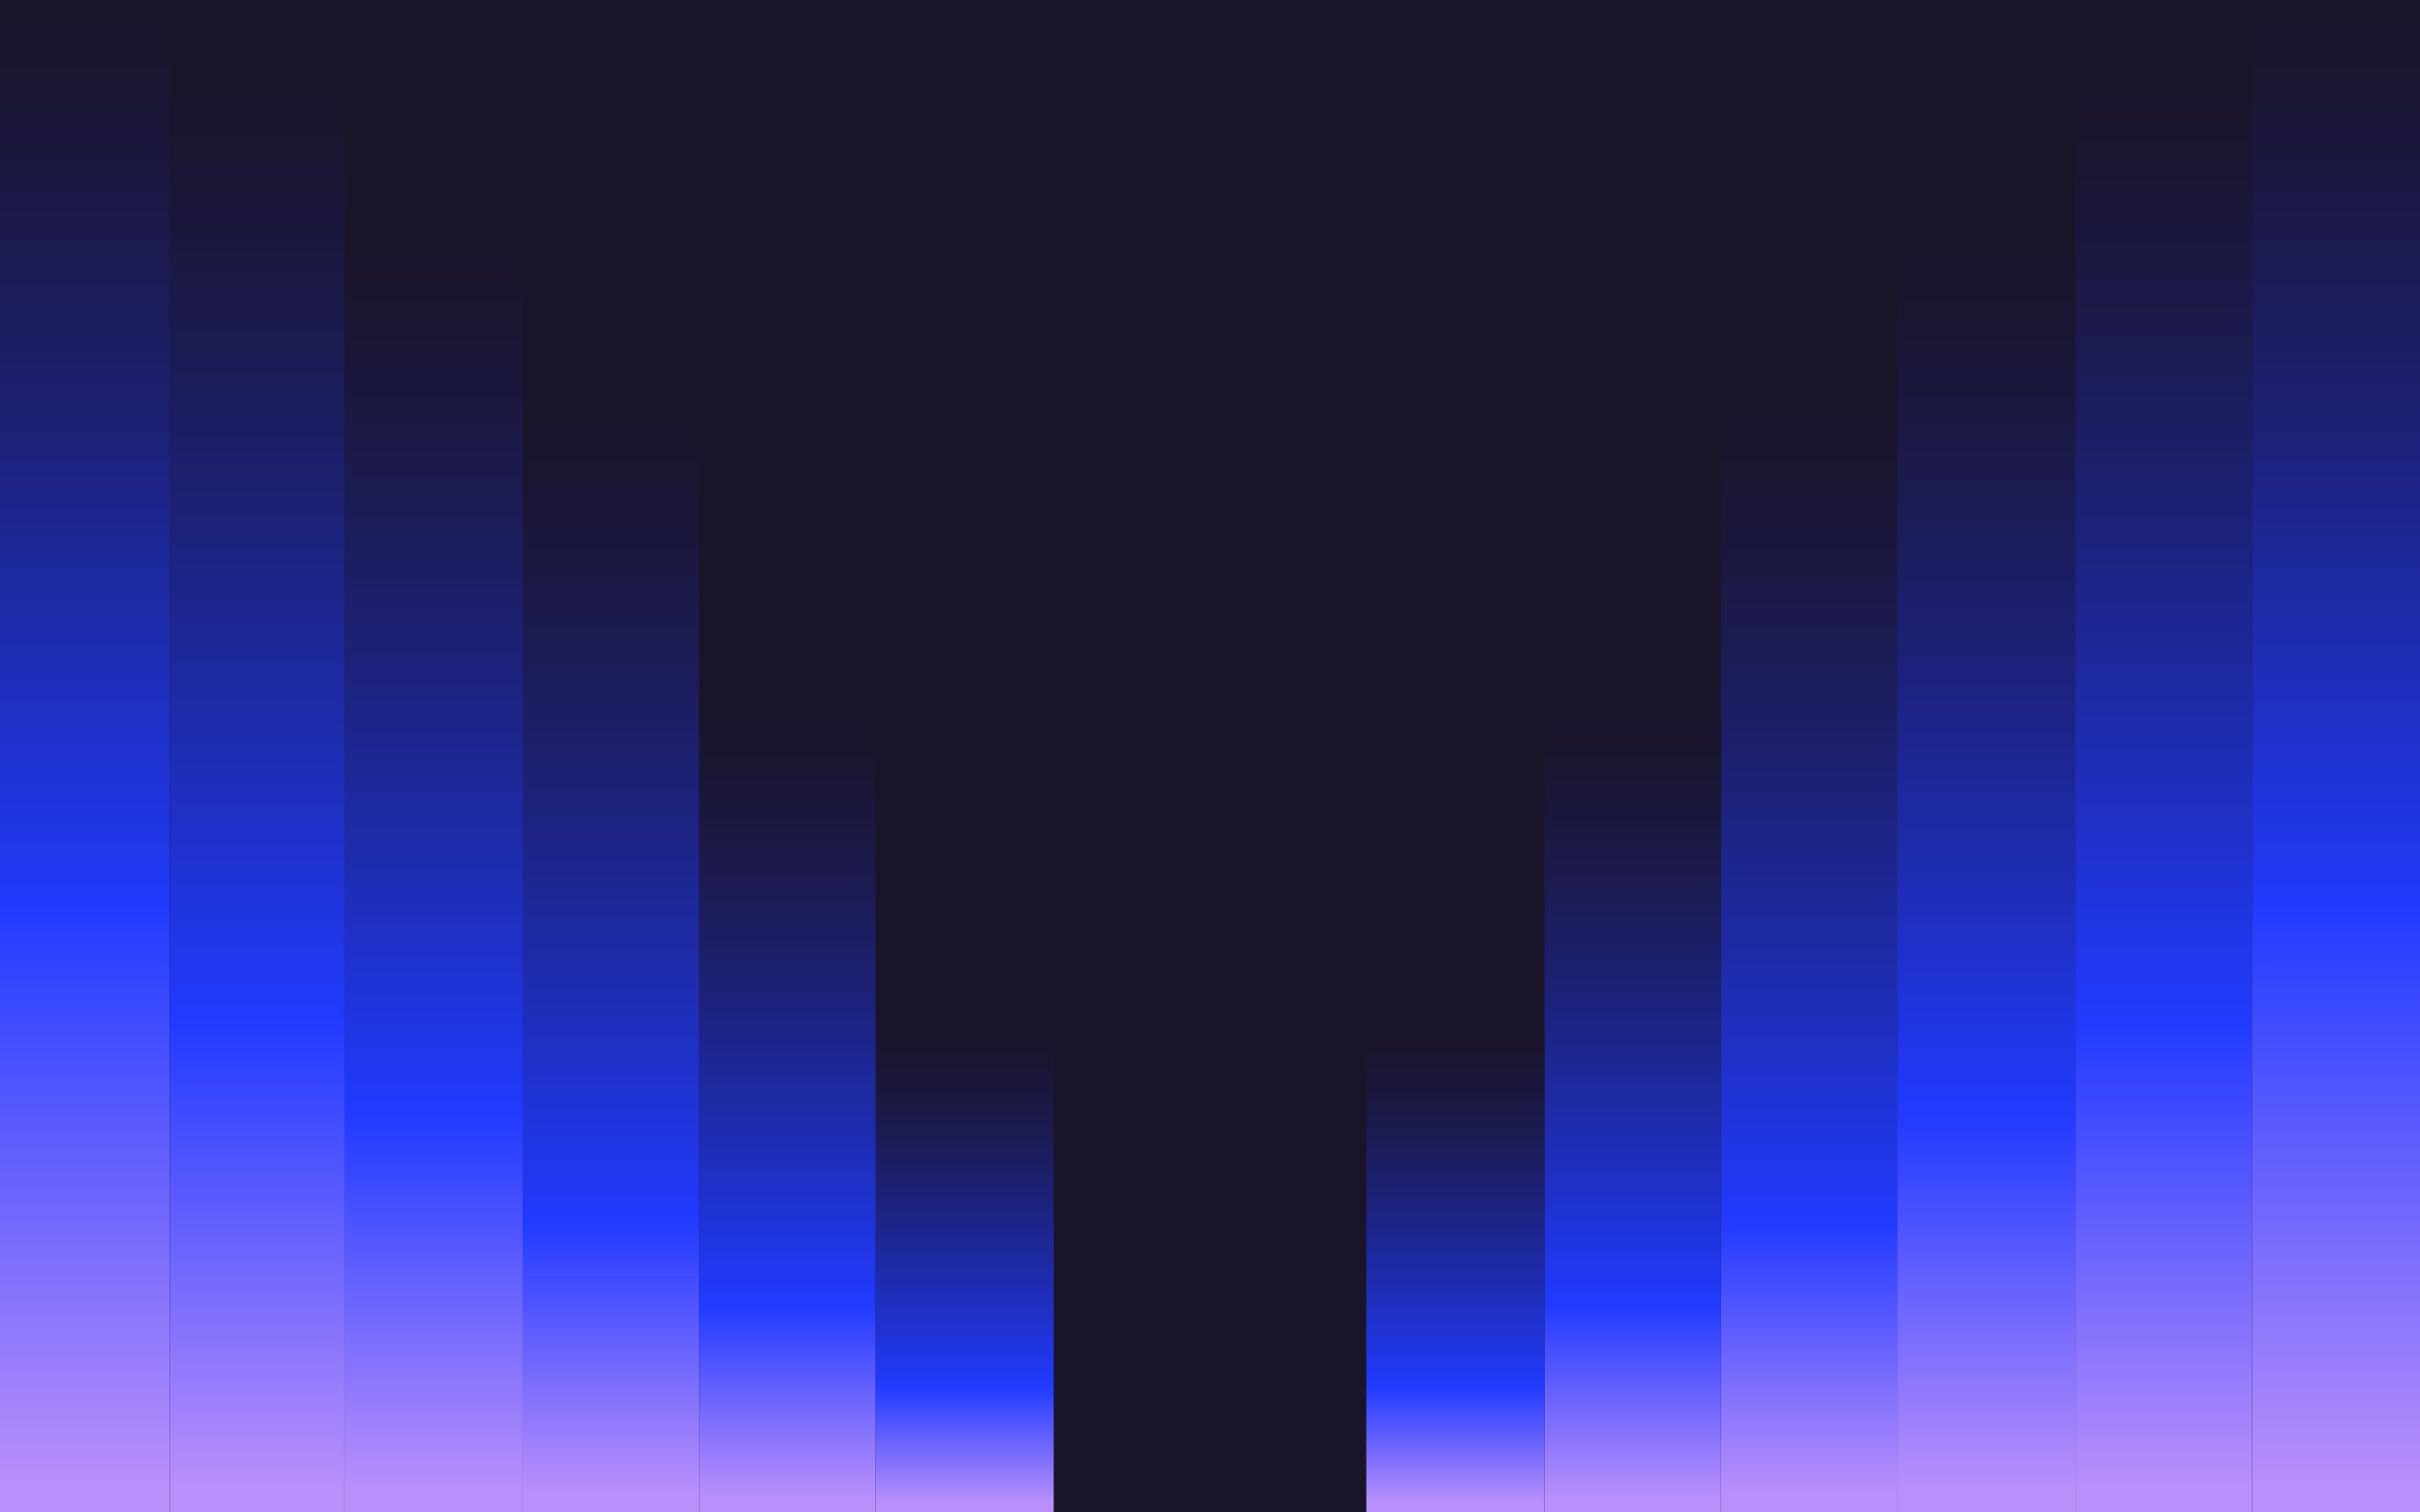 <?xml version="1.0" encoding="UTF-8"?> <svg xmlns="http://www.w3.org/2000/svg" width="1440" height="900" viewBox="0 0 1440 900" fill="none"><g clip-path="url(#clip0_1646_1305)"><rect width="1440" height="900" fill="#191428"></rect><path d="M1235 900H1340V46H1235V900Z" fill="url(#paint0_linear_1646_1305)"></path><path d="M1129 900H1235V141H1129V900Z" fill="url(#paint1_linear_1646_1305)"></path><path d="M1024 900H1129V241H1024L1024 900Z" fill="url(#paint2_linear_1646_1305)"></path><path d="M919 900H1024L1024 426H919V900Z" fill="url(#paint3_linear_1646_1305)"></path><path d="M813 900H919V613H813V900Z" fill="url(#paint4_linear_1646_1305)"></path><path d="M1340 900H1440V0H1340V900Z" fill="url(#paint5_linear_1646_1305)"></path><path d="M0 900H101L101 0H0L0 900Z" fill="url(#paint6_linear_1646_1305)"></path><path d="M521 900H627V612H521V900Z" fill="url(#paint7_linear_1646_1305)"></path><path d="M416 900H521L521 425H416L416 900Z" fill="url(#paint8_linear_1646_1305)"></path><path d="M311 900H416L416 240H311L311 900Z" fill="url(#paint9_linear_1646_1305)"></path><path d="M205 900H311L311 140H205L205 900Z" fill="url(#paint10_linear_1646_1305)"></path><path d="M101 900H205L205 44H101L101 900Z" fill="url(#paint11_linear_1646_1305)"></path></g><defs><linearGradient id="paint0_linear_1646_1305" x1="1287.5" y1="900" x2="1287.5" y2="45.99" gradientUnits="userSpaceOnUse"><stop offset="0.02" stop-color="#B88FFB"></stop><stop offset="0.34" stop-color="#213BFF"></stop><stop offset="0.36" stop-color="#2039F7"></stop><stop offset="0.54" stop-color="#1E2CAF"></stop><stop offset="0.7" stop-color="#1C2175"></stop><stop offset="0.83" stop-color="#1B1A4B"></stop><stop offset="0.94" stop-color="#1A1532"></stop><stop offset="1" stop-color="#1A1429"></stop></linearGradient><linearGradient id="paint1_linear_1646_1305" x1="1181.99" y1="900" x2="1181.99" y2="140.99" gradientUnits="userSpaceOnUse"><stop offset="0.02" stop-color="#B88FFB"></stop><stop offset="0.31" stop-color="#213BFF"></stop><stop offset="0.33" stop-color="#2039F7"></stop><stop offset="0.51" stop-color="#1E2CAF"></stop><stop offset="0.68" stop-color="#1C2175"></stop><stop offset="0.82" stop-color="#1B1A4B"></stop><stop offset="0.93" stop-color="#1A1532"></stop><stop offset="1" stop-color="#1A1429"></stop></linearGradient><linearGradient id="paint2_linear_1646_1305" x1="1076.49" y1="900" x2="1076.49" y2="241" gradientUnits="userSpaceOnUse"><stop offset="0.02" stop-color="#B88FFB"></stop><stop offset="0.26" stop-color="#213BFF"></stop><stop offset="0.28" stop-color="#2039F7"></stop><stop offset="0.48" stop-color="#1E2CAF"></stop><stop offset="0.66" stop-color="#1C2175"></stop><stop offset="0.81" stop-color="#1B1A4B"></stop><stop offset="0.93" stop-color="#1A1532"></stop><stop offset="1" stop-color="#1A1429"></stop></linearGradient><linearGradient id="paint3_linear_1646_1305" x1="971.49" y1="900.01" x2="971.49" y2="426.01" gradientUnits="userSpaceOnUse"><stop offset="0.02" stop-color="#B88FFB"></stop><stop offset="0.26" stop-color="#213BFF"></stop><stop offset="0.28" stop-color="#2039F7"></stop><stop offset="0.48" stop-color="#1E2CAF"></stop><stop offset="0.66" stop-color="#1C2175"></stop><stop offset="0.81" stop-color="#1B1A4B"></stop><stop offset="0.93" stop-color="#1A1532"></stop><stop offset="1" stop-color="#1A1429"></stop></linearGradient><linearGradient id="paint4_linear_1646_1305" x1="865.99" y1="900" x2="865.99" y2="613" gradientUnits="userSpaceOnUse"><stop offset="0.02" stop-color="#B88FFB"></stop><stop offset="0.26" stop-color="#213BFF"></stop><stop offset="0.28" stop-color="#2039F7"></stop><stop offset="0.48" stop-color="#1E2CAF"></stop><stop offset="0.66" stop-color="#1C2175"></stop><stop offset="0.81" stop-color="#1B1A4B"></stop><stop offset="0.93" stop-color="#1A1532"></stop><stop offset="1" stop-color="#1A1429"></stop></linearGradient><linearGradient id="paint5_linear_1646_1305" x1="1390.01" y1="900" x2="1390.01" y2="-0.01" gradientUnits="userSpaceOnUse"><stop offset="0.02" stop-color="#B88FFB"></stop><stop offset="0.4" stop-color="#213BFF"></stop><stop offset="0.41" stop-color="#2039F7"></stop><stop offset="0.58" stop-color="#1E2CAF"></stop><stop offset="0.72" stop-color="#1C2175"></stop><stop offset="0.85" stop-color="#1B1A4B"></stop><stop offset="0.94" stop-color="#1A1532"></stop><stop offset="1" stop-color="#1A1429"></stop></linearGradient><linearGradient id="paint6_linear_1646_1305" x1="50.5" y1="900" x2="50.5" y2="-0.01" gradientUnits="userSpaceOnUse"><stop offset="0.02" stop-color="#B88FFB"></stop><stop offset="0.4" stop-color="#213BFF"></stop><stop offset="0.41" stop-color="#2039F7"></stop><stop offset="0.58" stop-color="#1E2CAF"></stop><stop offset="0.72" stop-color="#1C2175"></stop><stop offset="0.85" stop-color="#1B1A4B"></stop><stop offset="0.94" stop-color="#1A1532"></stop><stop offset="1" stop-color="#1A1429"></stop></linearGradient><linearGradient id="paint7_linear_1646_1305" x1="574.01" y1="900" x2="574.01" y2="612" gradientUnits="userSpaceOnUse"><stop offset="0.02" stop-color="#B88FFB"></stop><stop offset="0.26" stop-color="#213BFF"></stop><stop offset="0.28" stop-color="#2039F7"></stop><stop offset="0.48" stop-color="#1E2CAF"></stop><stop offset="0.66" stop-color="#1C2175"></stop><stop offset="0.81" stop-color="#1B1A4B"></stop><stop offset="0.93" stop-color="#1A1532"></stop><stop offset="1" stop-color="#1A1429"></stop></linearGradient><linearGradient id="paint8_linear_1646_1305" x1="468.5" y1="900.01" x2="468.5" y2="425.01" gradientUnits="userSpaceOnUse"><stop offset="0.02" stop-color="#B88FFB"></stop><stop offset="0.26" stop-color="#213BFF"></stop><stop offset="0.28" stop-color="#2039F7"></stop><stop offset="0.48" stop-color="#1E2CAF"></stop><stop offset="0.66" stop-color="#1C2175"></stop><stop offset="0.81" stop-color="#1B1A4B"></stop><stop offset="0.93" stop-color="#1A1532"></stop><stop offset="1" stop-color="#1A1429"></stop></linearGradient><linearGradient id="paint9_linear_1646_1305" x1="363.5" y1="900" x2="363.5" y2="240" gradientUnits="userSpaceOnUse"><stop offset="0.02" stop-color="#B88FFB"></stop><stop offset="0.26" stop-color="#213BFF"></stop><stop offset="0.28" stop-color="#2039F7"></stop><stop offset="0.48" stop-color="#1E2CAF"></stop><stop offset="0.66" stop-color="#1C2175"></stop><stop offset="0.81" stop-color="#1B1A4B"></stop><stop offset="0.93" stop-color="#1A1532"></stop><stop offset="1" stop-color="#1A1429"></stop></linearGradient><linearGradient id="paint10_linear_1646_1305" x1="258" y1="900" x2="258" y2="139.99" gradientUnits="userSpaceOnUse"><stop offset="0.02" stop-color="#B88FFB"></stop><stop offset="0.31" stop-color="#213BFF"></stop><stop offset="0.33" stop-color="#2039F7"></stop><stop offset="0.51" stop-color="#1E2CAF"></stop><stop offset="0.68" stop-color="#1C2175"></stop><stop offset="0.82" stop-color="#1B1A4B"></stop><stop offset="0.93" stop-color="#1A1532"></stop><stop offset="1" stop-color="#1A1429"></stop></linearGradient><linearGradient id="paint11_linear_1646_1305" x1="153" y1="900" x2="153" y2="43.99" gradientUnits="userSpaceOnUse"><stop offset="0.02" stop-color="#B88FFB"></stop><stop offset="0.34" stop-color="#213BFF"></stop><stop offset="0.36" stop-color="#2039F7"></stop><stop offset="0.54" stop-color="#1E2CAF"></stop><stop offset="0.7" stop-color="#1C2175"></stop><stop offset="0.83" stop-color="#1B1A4B"></stop><stop offset="0.94" stop-color="#1A1532"></stop><stop offset="1" stop-color="#1A1429"></stop></linearGradient><clipPath id="clip0_1646_1305"><rect width="1440" height="900" fill="white"></rect></clipPath></defs></svg> 